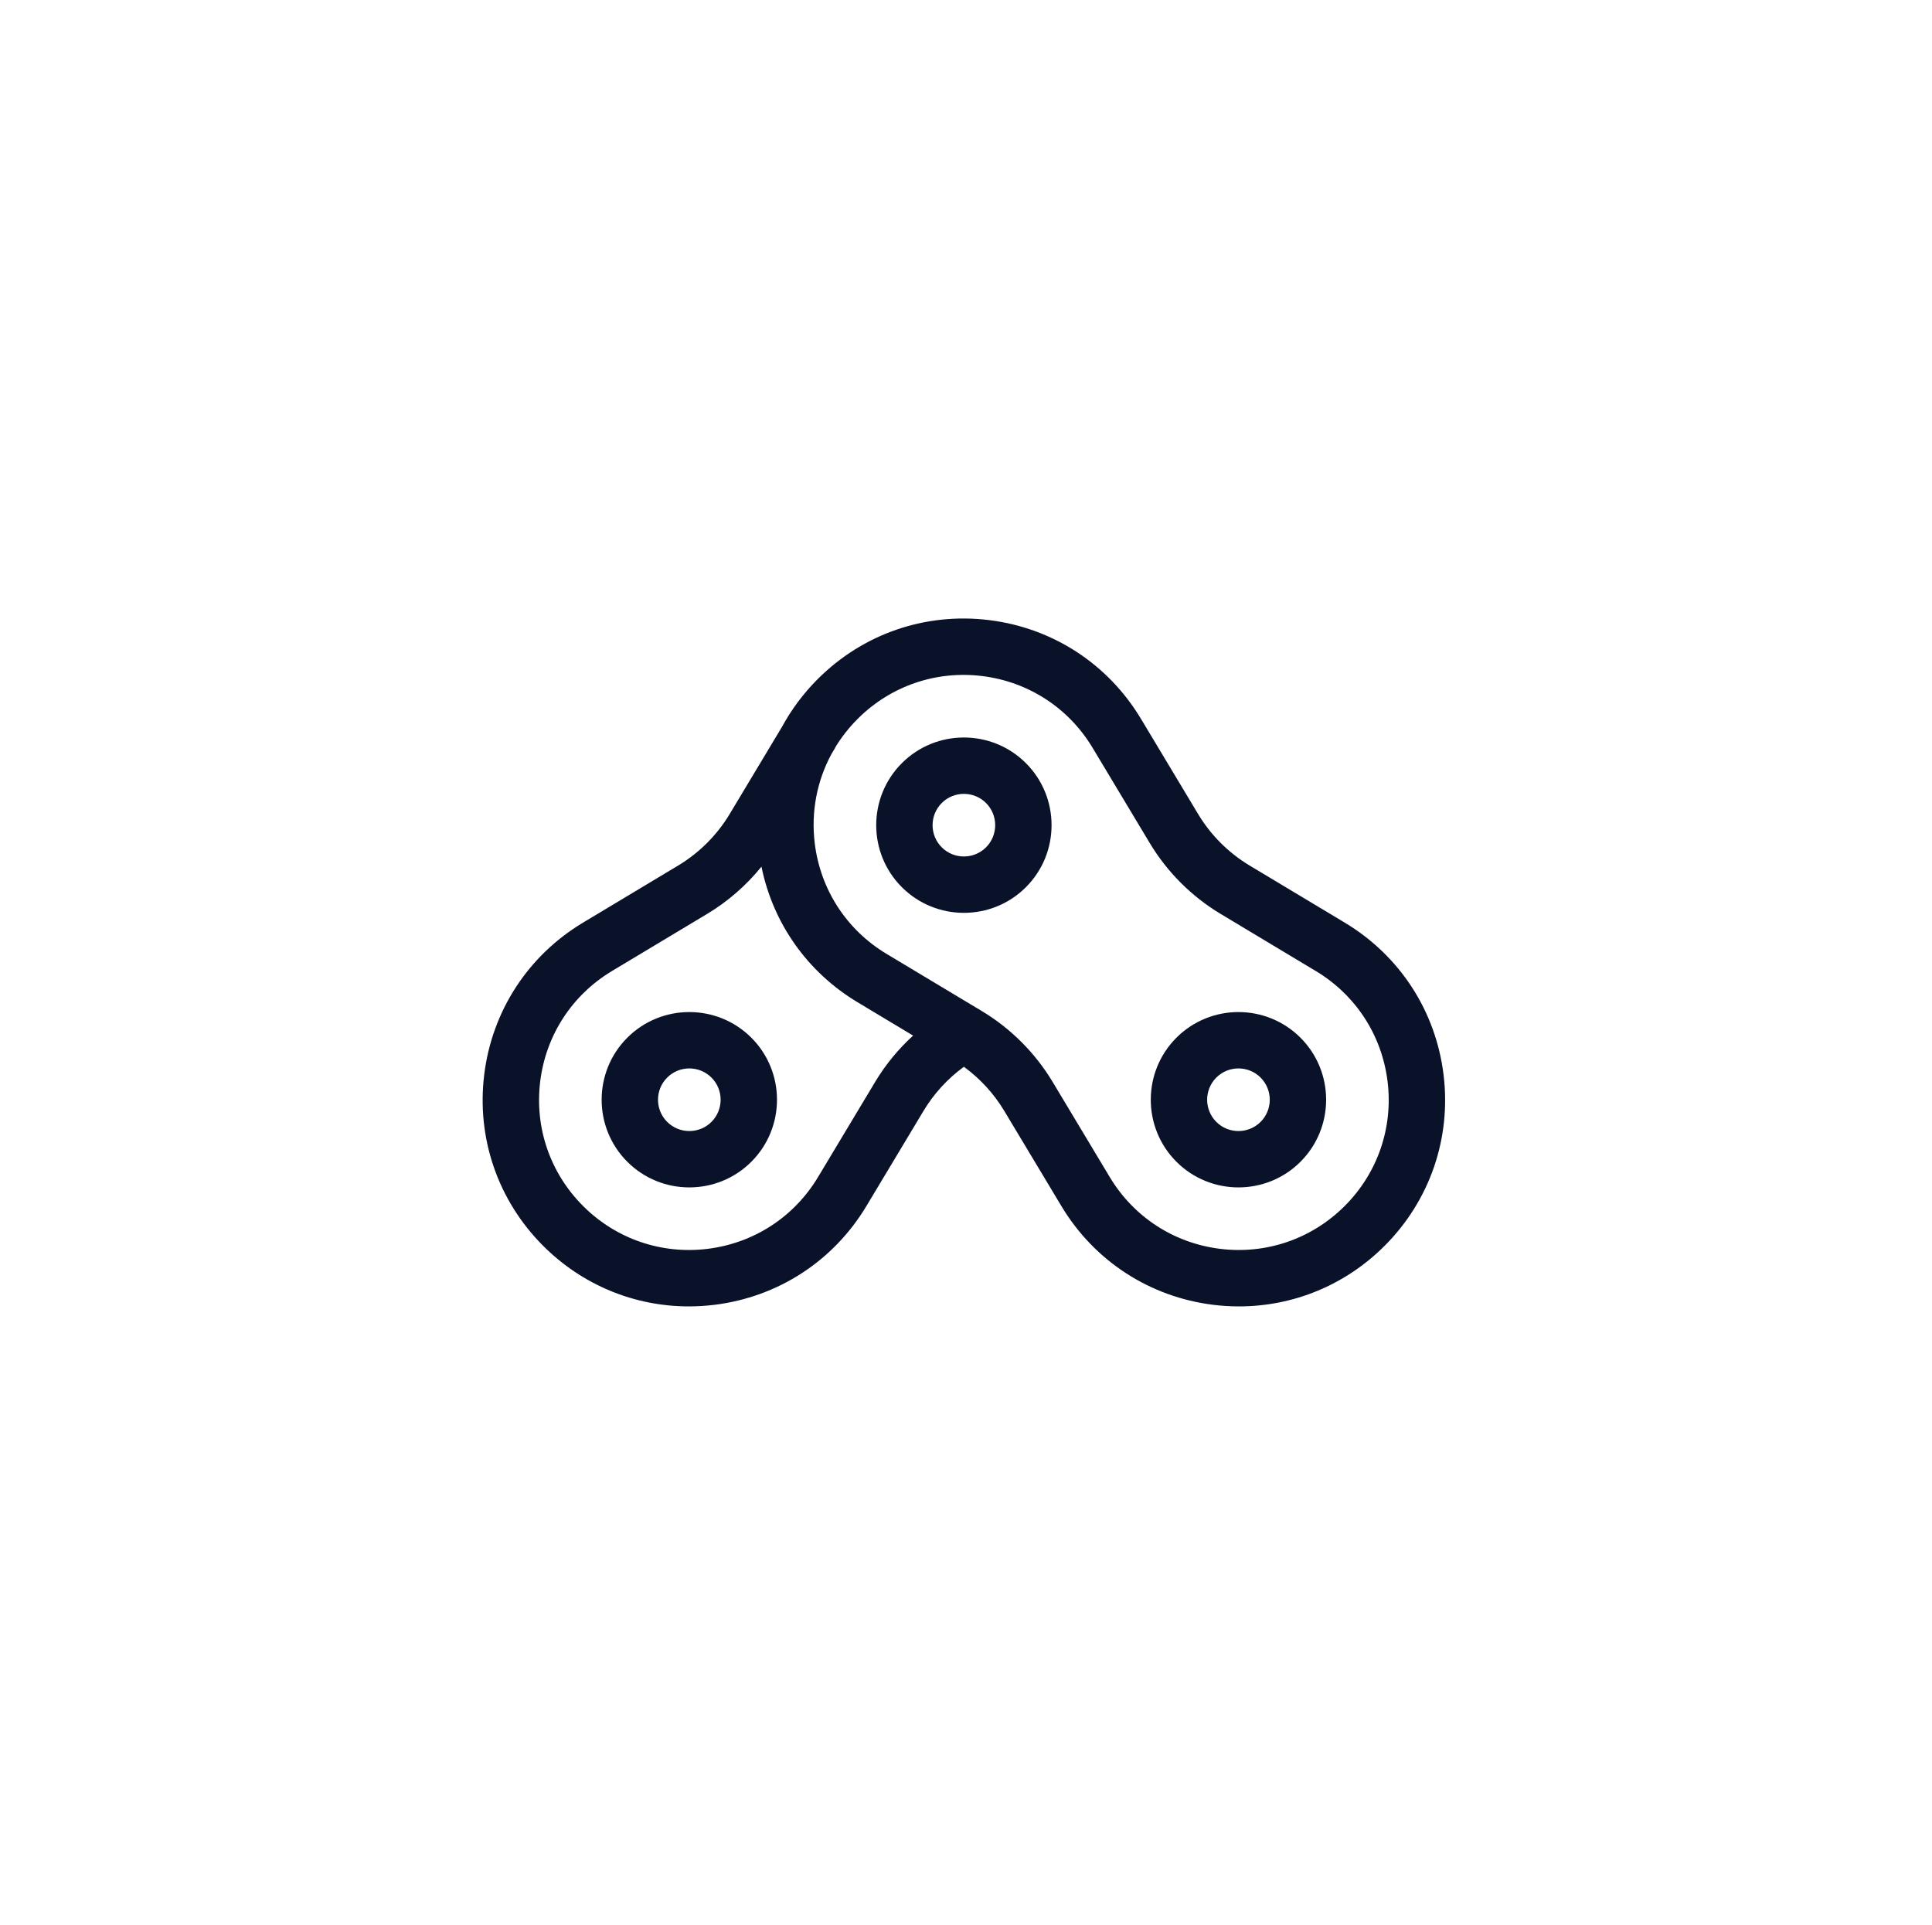 <svg xmlns="http://www.w3.org/2000/svg" width="274" height="273" viewBox="0 0 274 273" fill="none"><path d="M204.726 152.401C203.617 143.385 198.514 135.534 190.725 130.859L177.219 122.753C174.234 120.961 171.709 118.436 169.917 115.451L161.811 101.945C157.136 94.156 149.284 89.053 140.269 87.944C131.253 86.835 122.399 89.882 115.975 96.305C113.939 98.341 112.244 100.622 110.911 103.075L103.483 115.451C101.691 118.436 99.166 120.961 96.181 122.753L82.675 130.859C74.886 135.534 69.783 143.386 68.674 152.401C67.565 161.417 70.612 170.271 77.036 176.694C82.591 182.25 89.965 185.28 97.688 185.28C98.895 185.28 100.111 185.206 101.329 185.056C110.345 183.947 118.197 178.844 122.871 171.055L130.978 157.548C132.444 155.106 134.402 152.972 136.7 151.295C138.999 152.972 140.956 155.105 142.423 157.548L150.529 171.055C155.204 178.844 163.055 183.947 172.071 185.056C173.29 185.206 174.504 185.28 175.712 185.28C183.435 185.28 190.81 182.249 196.365 176.694C202.788 170.271 205.835 161.417 204.726 152.401ZM124.12 153.433L116.014 166.939C112.615 172.602 106.907 176.312 100.352 177.118C93.799 177.926 87.361 175.709 82.691 171.039C78.021 166.37 75.806 159.932 76.612 153.378C77.418 146.824 81.128 141.115 86.791 137.716L100.297 129.61C103.233 127.848 105.842 125.569 107.993 122.913C109.629 130.95 114.501 137.871 121.615 142.141L129.498 146.872C127.403 148.784 125.583 150.996 124.12 153.433ZM190.709 171.039C186.04 175.709 179.602 177.924 173.048 177.118C166.493 176.312 160.785 172.602 157.387 166.939L149.28 153.433C146.816 149.327 143.343 145.854 139.237 143.39L125.731 135.283C120.068 131.885 116.358 126.176 115.551 119.622C115.004 115.172 115.851 110.776 117.912 106.95L118.446 106.06L118.427 106.048C119.313 104.581 120.384 103.207 121.63 101.96C126.3 97.291 132.737 95.074 139.292 95.881C145.846 96.688 151.555 100.398 154.954 106.06L163.06 119.567C165.524 123.672 168.997 127.145 173.103 129.61L186.61 137.716C192.272 141.115 195.982 146.823 196.788 153.378C197.595 159.932 195.379 166.37 190.709 171.039Z" fill="#0A122A"></path><path d="M145.497 108.234C140.646 103.383 132.754 103.383 127.904 108.234C123.054 113.084 123.054 120.976 127.904 125.827C130.329 128.252 133.514 129.464 136.7 129.464C139.886 129.464 143.072 128.252 145.497 125.827C150.347 120.976 150.347 113.084 145.497 108.234ZM139.842 120.171C138.109 121.904 135.291 121.903 133.559 120.171C131.827 118.439 131.827 115.621 133.559 113.889C134.425 113.022 135.563 112.59 136.701 112.59C137.838 112.59 138.976 113.023 139.842 113.889C141.574 115.621 141.573 118.439 139.842 120.171Z" fill="#0A122A"></path><path d="M184.436 147.173C179.586 142.323 171.694 142.323 166.843 147.173C161.993 152.024 161.993 159.916 166.843 164.767C169.269 167.192 172.454 168.404 175.64 168.404C178.826 168.404 182.011 167.192 184.436 164.767C189.287 159.916 189.287 152.024 184.436 147.173ZM178.781 159.111C177.049 160.844 174.231 160.844 172.499 159.111C170.767 157.379 170.766 154.561 172.499 152.829C173.365 151.963 174.502 151.53 175.64 151.53C176.778 151.53 177.916 151.963 178.781 152.829C180.513 154.561 180.513 157.379 178.781 159.111Z" fill="#0A122A"></path><path d="M106.557 147.173C101.707 142.323 93.814 142.323 88.964 147.173C84.114 152.024 84.114 159.916 88.964 164.766C91.389 167.192 94.575 168.404 97.76 168.404C100.946 168.404 104.132 167.191 106.557 164.766C111.407 159.916 111.407 152.024 106.557 147.173ZM100.902 159.111C99.17 160.843 96.351 160.843 94.619 159.111C92.887 157.379 92.887 154.561 94.619 152.829C96.351 151.096 99.169 151.097 100.902 152.829C102.634 154.561 102.634 157.379 100.902 159.111Z" fill="#0A122A"></path></svg>